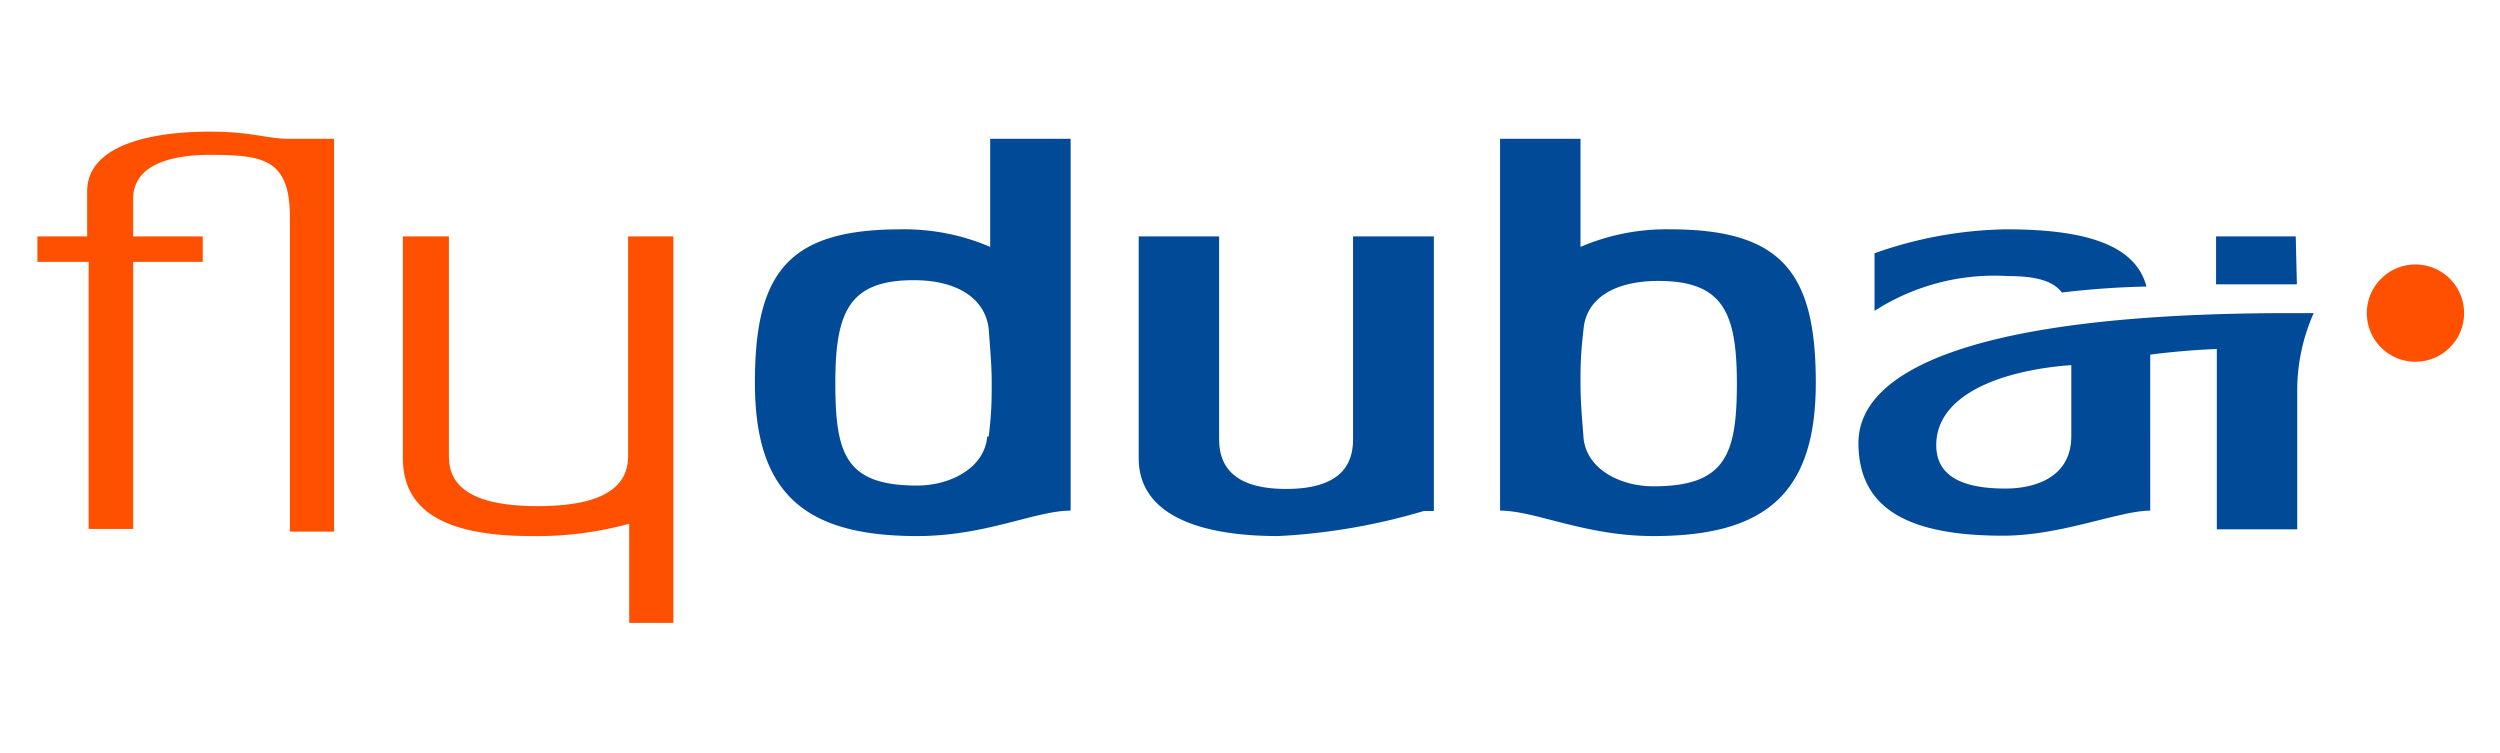<svg id="Layer_1" data-name="Layer 1" xmlns="http://www.w3.org/2000/svg" viewBox="0 0 66.83 20.14"><defs><style>.cls-1{fill:#ff5000;}.cls-2{fill:#004a97;}</style></defs><title>Reviews Logo</title><path class="cls-1" d="M64.57,7.07a1.3,1.3,0,1,0,1.3,1.3A1.3,1.3,0,0,0,64.57,7.07Zm-59-3.55c-1.3,0-3.24.27-3.24,1.6v1.2H1V7H2.37v7.14H3.56V7H5.42V6.32H3.56v-1c0-1,1.19-1.18,2.05-1.18,1.43,0,2.14.11,2.14,1.67v8.4H8.93V3.71H7.75C7.09,3.71,6.77,3.52,5.61,3.52Zm11.22,2.8v5.86c0,.54-.24,1.35-2.41,1.35S12,12.72,12,12.18V6.32H10.77v5.93c0,1.45,1.2,2.08,3.44,2.08A9.29,9.29,0,0,0,16.82,14v2.65H18V6.32Z"/><path class="cls-2" d="M36.17,11.73c0,.54-.18,1.34-1.79,1.34s-1.79-.81-1.79-1.34V6.32H30.44v5.93c0,1.45,1.49,2.08,3.73,2.08a16.53,16.53,0,0,0,3.89-.67l.27,0V6.32H36.17Zm8.46-5.6a5.83,5.83,0,0,0-2.38.47V3.71H40.1v9.94c.94,0,2.27.68,4.1.68,3,0,4.34-1.14,4.34-4.1s-.92-4.1-3.91-4.1M44.2,13c-.89,0-1.8-.46-1.87-1.31-.05-.64-.08-1-.08-1.44s0-.75.08-1.44c.07-.85.85-1.3,2-1.3,1.72,0,2.1.83,2.1,2.74S46.12,13,44.2,13M61.85,8.37h-.62c-8.72,0-11.55,1.62-11.55,3.47s1.48,2.48,3.87,2.48c1.55,0,3.11-.67,3.93-.67V9.48c1-.13,1.78-.15,1.78-.15v4.82h2.15V10.52a5.09,5.09,0,0,1,.44-2.15m-6.48,3.29c0,1.12-1,1.4-1.76,1.4-1.22,0-1.85-.37-1.85-1.16,0-1.34,1.71-2,3.61-2.14Zm6-5.34H59.24V7.6H61.4ZM26.47,6.6a5.84,5.84,0,0,0-2.38-.47c-3,0-3.91,1.13-3.91,4.1s1.34,4.1,4.34,4.1c1.83,0,3.16-.68,4.1-.68V3.71H26.47Zm-.08,5.07c-.07.85-1,1.31-1.87,1.31-1.92,0-2.19-.84-2.19-2.75s.38-2.74,2.1-2.74c1.12,0,1.9.46,2,1.3.05.69.08,1,.08,1.44s0,.79-.08,1.44M55.12,7.82a22.6,22.6,0,0,1,2.26-.16c-.29-1.1-1.59-1.53-3.75-1.53a11,11,0,0,0-3.52.64V8.31a5.92,5.92,0,0,1,3.56-.93c.79,0,1.22.14,1.45.44"/></svg>